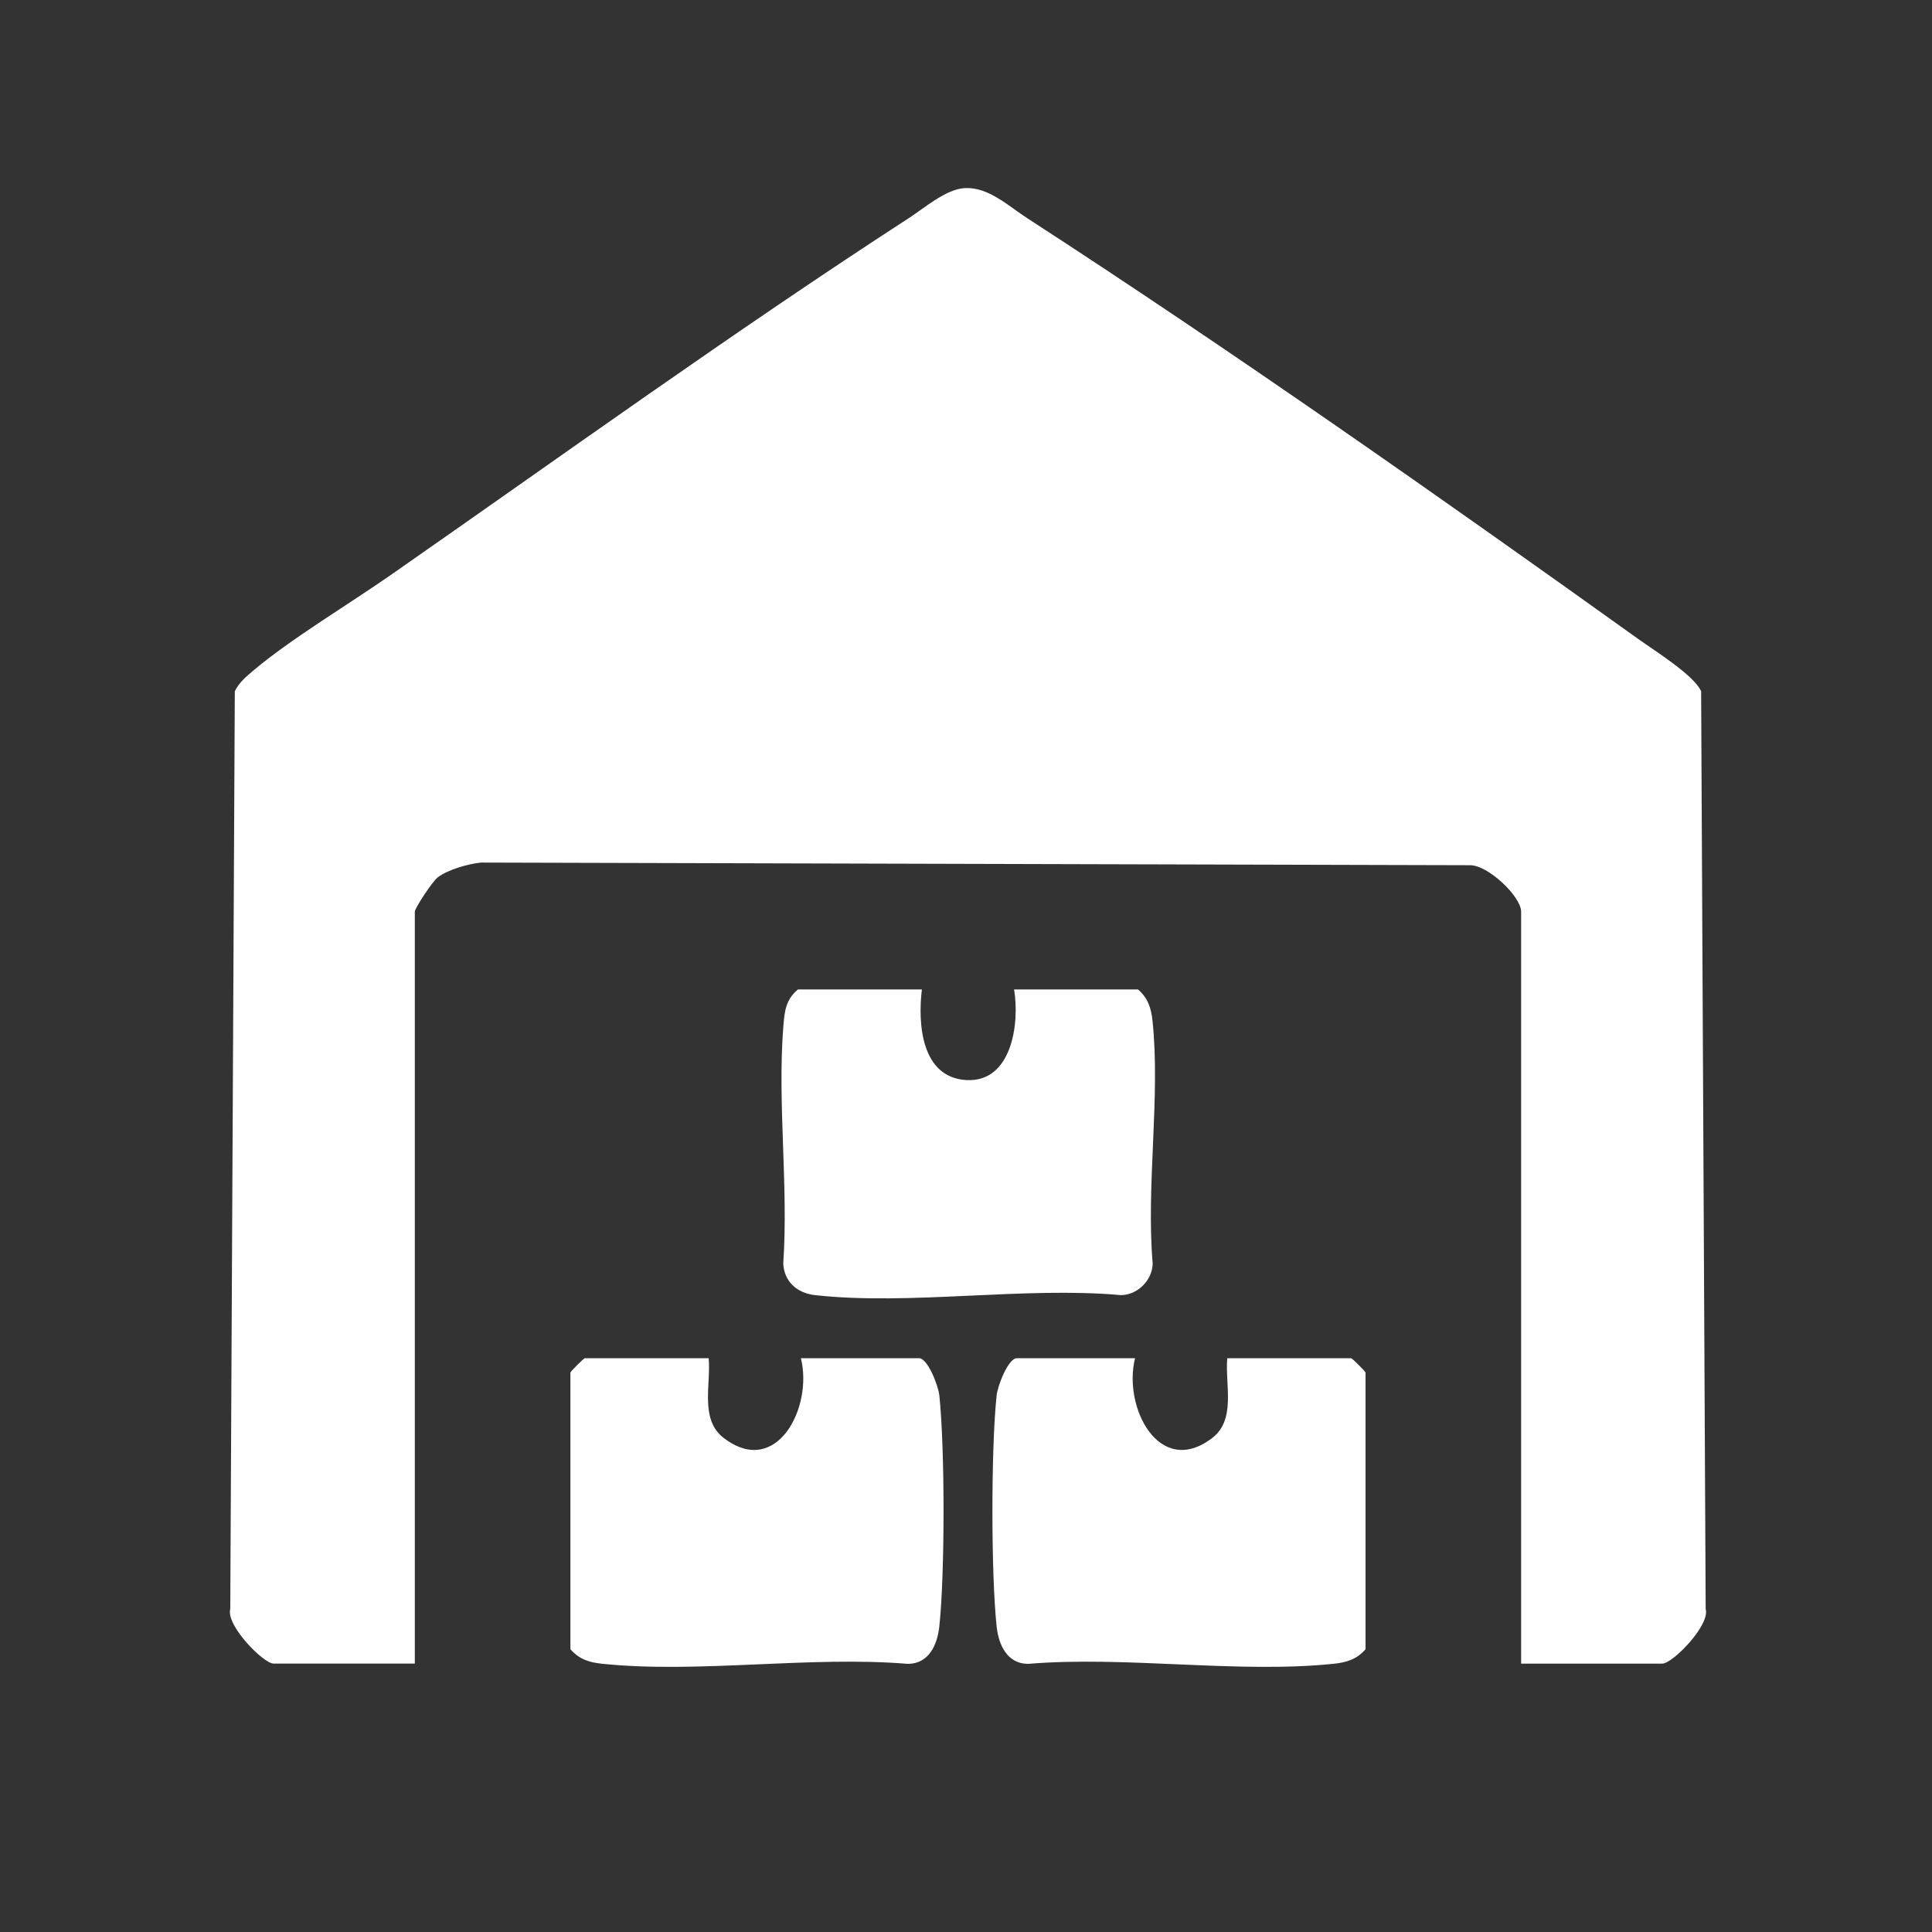 <?xml version="1.0" encoding="UTF-8"?>
<svg id="Layer_1" xmlns="http://www.w3.org/2000/svg" version="1.1" viewBox="0 0 1080 1080">
  <rect x="0" y="0" width="1080" height="1080" fill="#333333" stroke="none"/>
  <!-- Generator: Adobe Illustrator 29.5.1, SVG Export Plug-In . SVG Version: 2.1.0 Build 141)  -->
  <defs>
    <style>
      .st0 {
        fill: #fff;
      }
    </style>
  </defs>
  <path class="st0" d="M850.32,929.95v-420.35c0-8.39-18.6-26.24-28.81-25.94l-552.63-1.48c-7.16.73-18.37,3.91-24.05,8.16-3.09,2.31-12.94,17.32-12.94,19.27v420.35h-78.92c-5.77,0-26.84-21.51-24.25-30.51l2.54-513.01c2.46-5.05,6.5-8.36,10.68-11.87,20.88-17.56,52.66-36.55,76.02-52.82,95.06-66.23,193.03-136.93,289.89-199.7,9.13-5.92,21.05-16.44,31.67-16.91,13.1-.58,24.15,9.98,34.83,16.91,113.23,73.38,231.51,156.45,341.43,235.14,9.1,6.51,31.41,20.41,35.16,29.26l2.54,513.01c2.59,9-18.48,30.51-24.25,30.51h-78.92Z"/>
  <g>
    <path class="st0" d="M515.34,553.09c-2.35,19.37-.26,49.13,24.68,50.66,25.71,1.58,30.03-31.82,26.86-50.66h69.25c5.59,4.79,7.39,10.47,8.14,17.62,4.46,42.5-3.63,92.2.08,135.55-.15,9.53-8.54,17.65-17.72,17.72-54.28-4.89-118,5.9-171.06,0-9.99-1.11-17.27-7.57-17.72-17.72,2.95-43.06-3.33-89.83.03-132.38.66-8.38,1.26-14.99,8.2-20.79h69.25Z"/>
    <path class="st0" d="M396.16,759.24c1.33,14.81-5.12,34.29,8.48,44.66,29.52,22.5,49.95-17.26,43.06-44.66h66.03c4.89,0,10.8,15.44,11.37,20.84,3.13,29.69,3.13,99.35,0,129.03-1.09,10.35-5.89,21.01-17.65,21-54.61-4.57-117.41,5.54-170.97-.07-7.15-.75-12.83-2.56-17.62-8.14v-154.61c0-.57,7.48-8.05,8.05-8.05h69.25Z"/>
    <path class="st0" d="M634.51,759.24c-6.89,27.4,13.54,67.15,43.06,44.66,13.6-10.36,7.15-29.84,8.48-44.66h69.25c.57,0,8.05,7.48,8.05,8.05v154.61c-4.79,5.59-10.47,7.39-17.62,8.14-53.56,5.62-116.36-4.5-170.97.07-11.76,0-16.56-10.65-17.65-21-3.13-29.68-3.12-99.34,0-129.03.57-5.41,6.48-20.84,11.37-20.84h66.03Z"/>
  </g>
</svg>